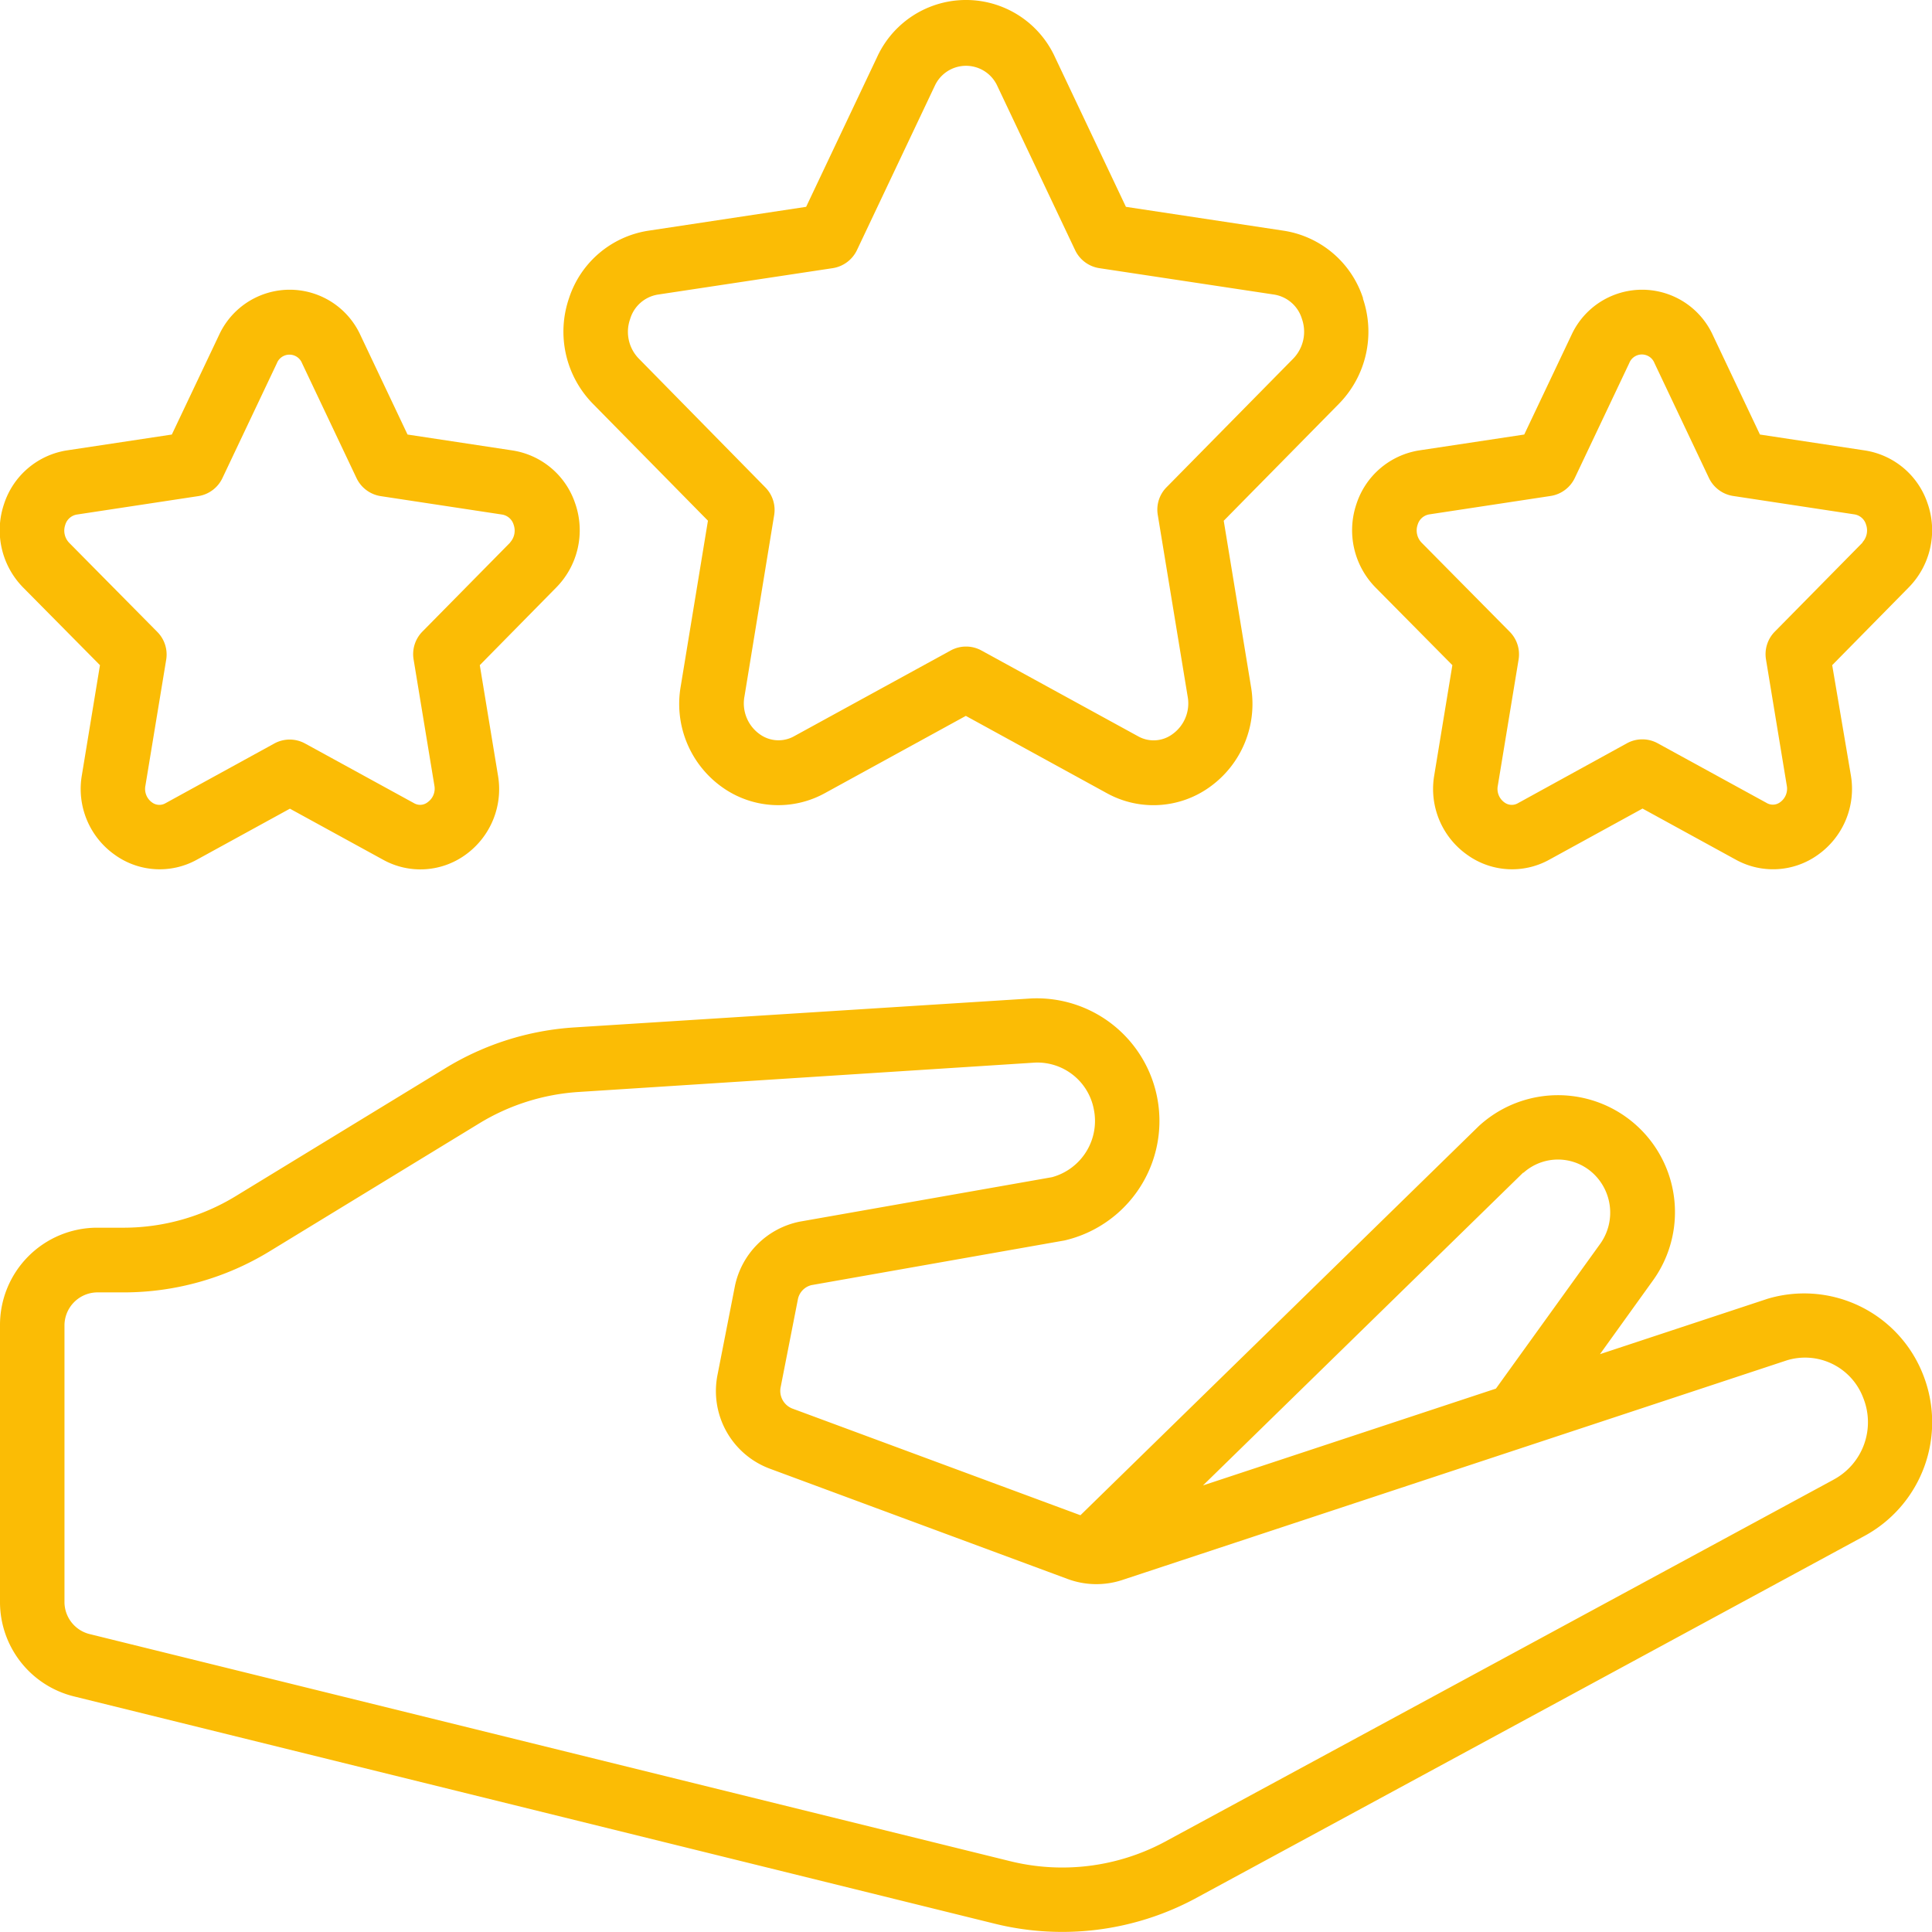 <svg xmlns="http://www.w3.org/2000/svg" xmlns:xlink="http://www.w3.org/1999/xlink" id="icon-services" width="35" height="35" viewBox="0 0 35 35"><defs><clipPath id="clip-path"><rect id="Rectangle_177" data-name="Rectangle 177" width="35" height="35" fill="#fbbc05"></rect></clipPath></defs><g id="Group_304" data-name="Group 304" clip-path="url(#clip-path)"><path id="Path_246" data-name="Path 246" d="M32.011,31.282l-3.026,1,.946-1.316a2.119,2.119,0,0,0-3.142-2.815L19.573,35.2l-5.22-1.933a.343.343,0,0,1-.21-.391l.31-1.58a.33.33,0,0,1,.248-.265l4.584-.809a2.222,2.222,0,0,0-.606-4.384h0l-8.264.524a5.093,5.093,0,0,0-2.341.736l-3.8,2.319a3.9,3.9,0,0,1-2.034.574H1.75A1.762,1.762,0,0,0,0,31.76v5a1.761,1.761,0,0,0,1.336,1.721L18.022,42.6a5.1,5.1,0,0,0,3.615-.448l12.125-6.569a2.343,2.343,0,0,0,1.075-2.934,2.313,2.313,0,0,0-2.827-1.367ZM27.6,28.995a.935.935,0,0,1,1.259.01.972.972,0,0,1,.131,1.277L27.1,32.906,21.793,34.66l5.8-5.666Zm5.616,5.561L21.087,41.124a3.937,3.937,0,0,1-2.783.344L1.616,37.351a.6.6,0,0,1-.448-.588v-5a.6.6,0,0,1,.583-.6h.491a5.069,5.069,0,0,0,2.642-.744l3.8-2.319a3.937,3.937,0,0,1,1.8-.568L18.751,27a1.041,1.041,0,0,1,1.064.843,1.056,1.056,0,0,1-.758,1.233l-4.568.805a1.5,1.5,0,0,0-1.179,1.186L13,32.649a1.5,1.5,0,0,0,.95,1.709l5.4,2a1.5,1.5,0,0,0,.96.022l12.06-3.986a1.126,1.126,0,0,1,1.385.682,1.18,1.18,0,0,1-.54,1.48Z" transform="translate(0 -7.75)" fill="#fbbc05"></path><path id="Path_247" data-name="Path 247" d="M29.069,5.406A1.8,1.8,0,0,0,27.634,4.18l-2.862-.433-1.284-2.71a1.772,1.772,0,0,0-3.225,0l-1.284,2.71-2.862.433a1.8,1.8,0,0,0-1.435,1.226,1.865,1.865,0,0,0,.435,1.91L17.2,9.433l-.493,3a1.851,1.851,0,0,0,.75,1.827,1.749,1.749,0,0,0,1.861.109l2.554-1.4,2.554,1.4a1.746,1.746,0,0,0,1.861-.109,1.85,1.85,0,0,0,.75-1.826l-.493-3,2.085-2.117a1.864,1.864,0,0,0,.436-1.91ZM27.8,6.5,25.508,8.827a.577.577,0,0,0-.159.5l.541,3.288a.685.685,0,0,1-.275.685.574.574,0,0,1-.625.037l-2.834-1.552a.58.58,0,0,0-.56,0l-2.834,1.552a.58.58,0,0,1-.625-.037.685.685,0,0,1-.275-.685L18.4,9.33a.581.581,0,0,0-.16-.5L15.951,6.5a.694.694,0,0,1-.16-.722.628.628,0,0,1,.5-.441l3.169-.479a.585.585,0,0,0,.44-.328l1.417-2.991a.623.623,0,0,1,1.117,0l1.417,2.991a.583.583,0,0,0,.44.328l3.17.479a.63.63,0,0,1,.5.441A.7.7,0,0,1,27.8,6.5Z" transform="translate(-4.375)" fill="#fbbc05"></path><path id="Path_248" data-name="Path 248" d="M10.424,11.382a1.428,1.428,0,0,0-1.141-.972l-1.9-.288-.853-1.8a1.409,1.409,0,0,0-2.563,0l-.854,1.8-1.9.287a1.43,1.43,0,0,0-1.14.972,1.479,1.479,0,0,0,.345,1.511L1.811,14.3l-.328,1.994a1.46,1.46,0,0,0,.6,1.444,1.391,1.391,0,0,0,1.482.087L5.252,16.9l1.692.927a1.393,1.393,0,0,0,1.482-.087,1.464,1.464,0,0,0,.595-1.444L8.692,14.3l1.387-1.409a1.477,1.477,0,0,0,.345-1.51Zm-1.177.692L7.652,13.692a.582.582,0,0,0-.16.5l.377,2.288a.3.3,0,0,1-.118.3A.219.219,0,0,1,7.5,16.8l-1.972-1.08a.58.58,0,0,0-.56,0L3,16.8a.222.222,0,0,1-.248-.015.3.3,0,0,1-.118-.3L3.011,14.2a.581.581,0,0,0-.159-.5l-1.6-1.618a.318.318,0,0,1-.07-.323.263.263,0,0,1,.208-.187l2.2-.334a.583.583,0,0,0,.44-.328l.986-2.08a.245.245,0,0,1,.456,0l.986,2.08a.584.584,0,0,0,.44.328l2.2.334a.262.262,0,0,1,.208.187.317.317,0,0,1-.07.323Z" transform="translate(0 -2.25)" fill="#fbbc05"></path><path id="Path_249" data-name="Path 249" d="M45.424,11.382a1.428,1.428,0,0,0-1.141-.972l-1.9-.288-.853-1.8a1.409,1.409,0,0,0-2.563,0l-.854,1.8-1.9.287a1.43,1.43,0,0,0-1.14.972,1.479,1.479,0,0,0,.345,1.511L36.811,14.3l-.328,1.994a1.46,1.46,0,0,0,.6,1.444,1.391,1.391,0,0,0,1.482.087l1.691-.927,1.692.927a1.393,1.393,0,0,0,1.482-.087,1.464,1.464,0,0,0,.6-1.444L43.692,14.3l1.387-1.409a1.477,1.477,0,0,0,.345-1.51Zm-1.177.692-1.595,1.619a.582.582,0,0,0-.16.5l.377,2.288a.3.3,0,0,1-.118.3.219.219,0,0,1-.247.015l-1.972-1.08a.58.58,0,0,0-.56,0L38,16.8a.222.222,0,0,1-.248-.015.3.3,0,0,1-.118-.3l.377-2.288a.581.581,0,0,0-.159-.5l-1.6-1.618a.318.318,0,0,1-.07-.323.263.263,0,0,1,.208-.187l2.2-.334a.583.583,0,0,0,.44-.328l.986-2.08a.245.245,0,0,1,.456,0l.986,2.08a.584.584,0,0,0,.44.328l2.2.334a.262.262,0,0,1,.208.187.318.318,0,0,1-.07.323Z" transform="translate(-10.5 -2.25)" fill="#fbbc05"></path></g></svg>